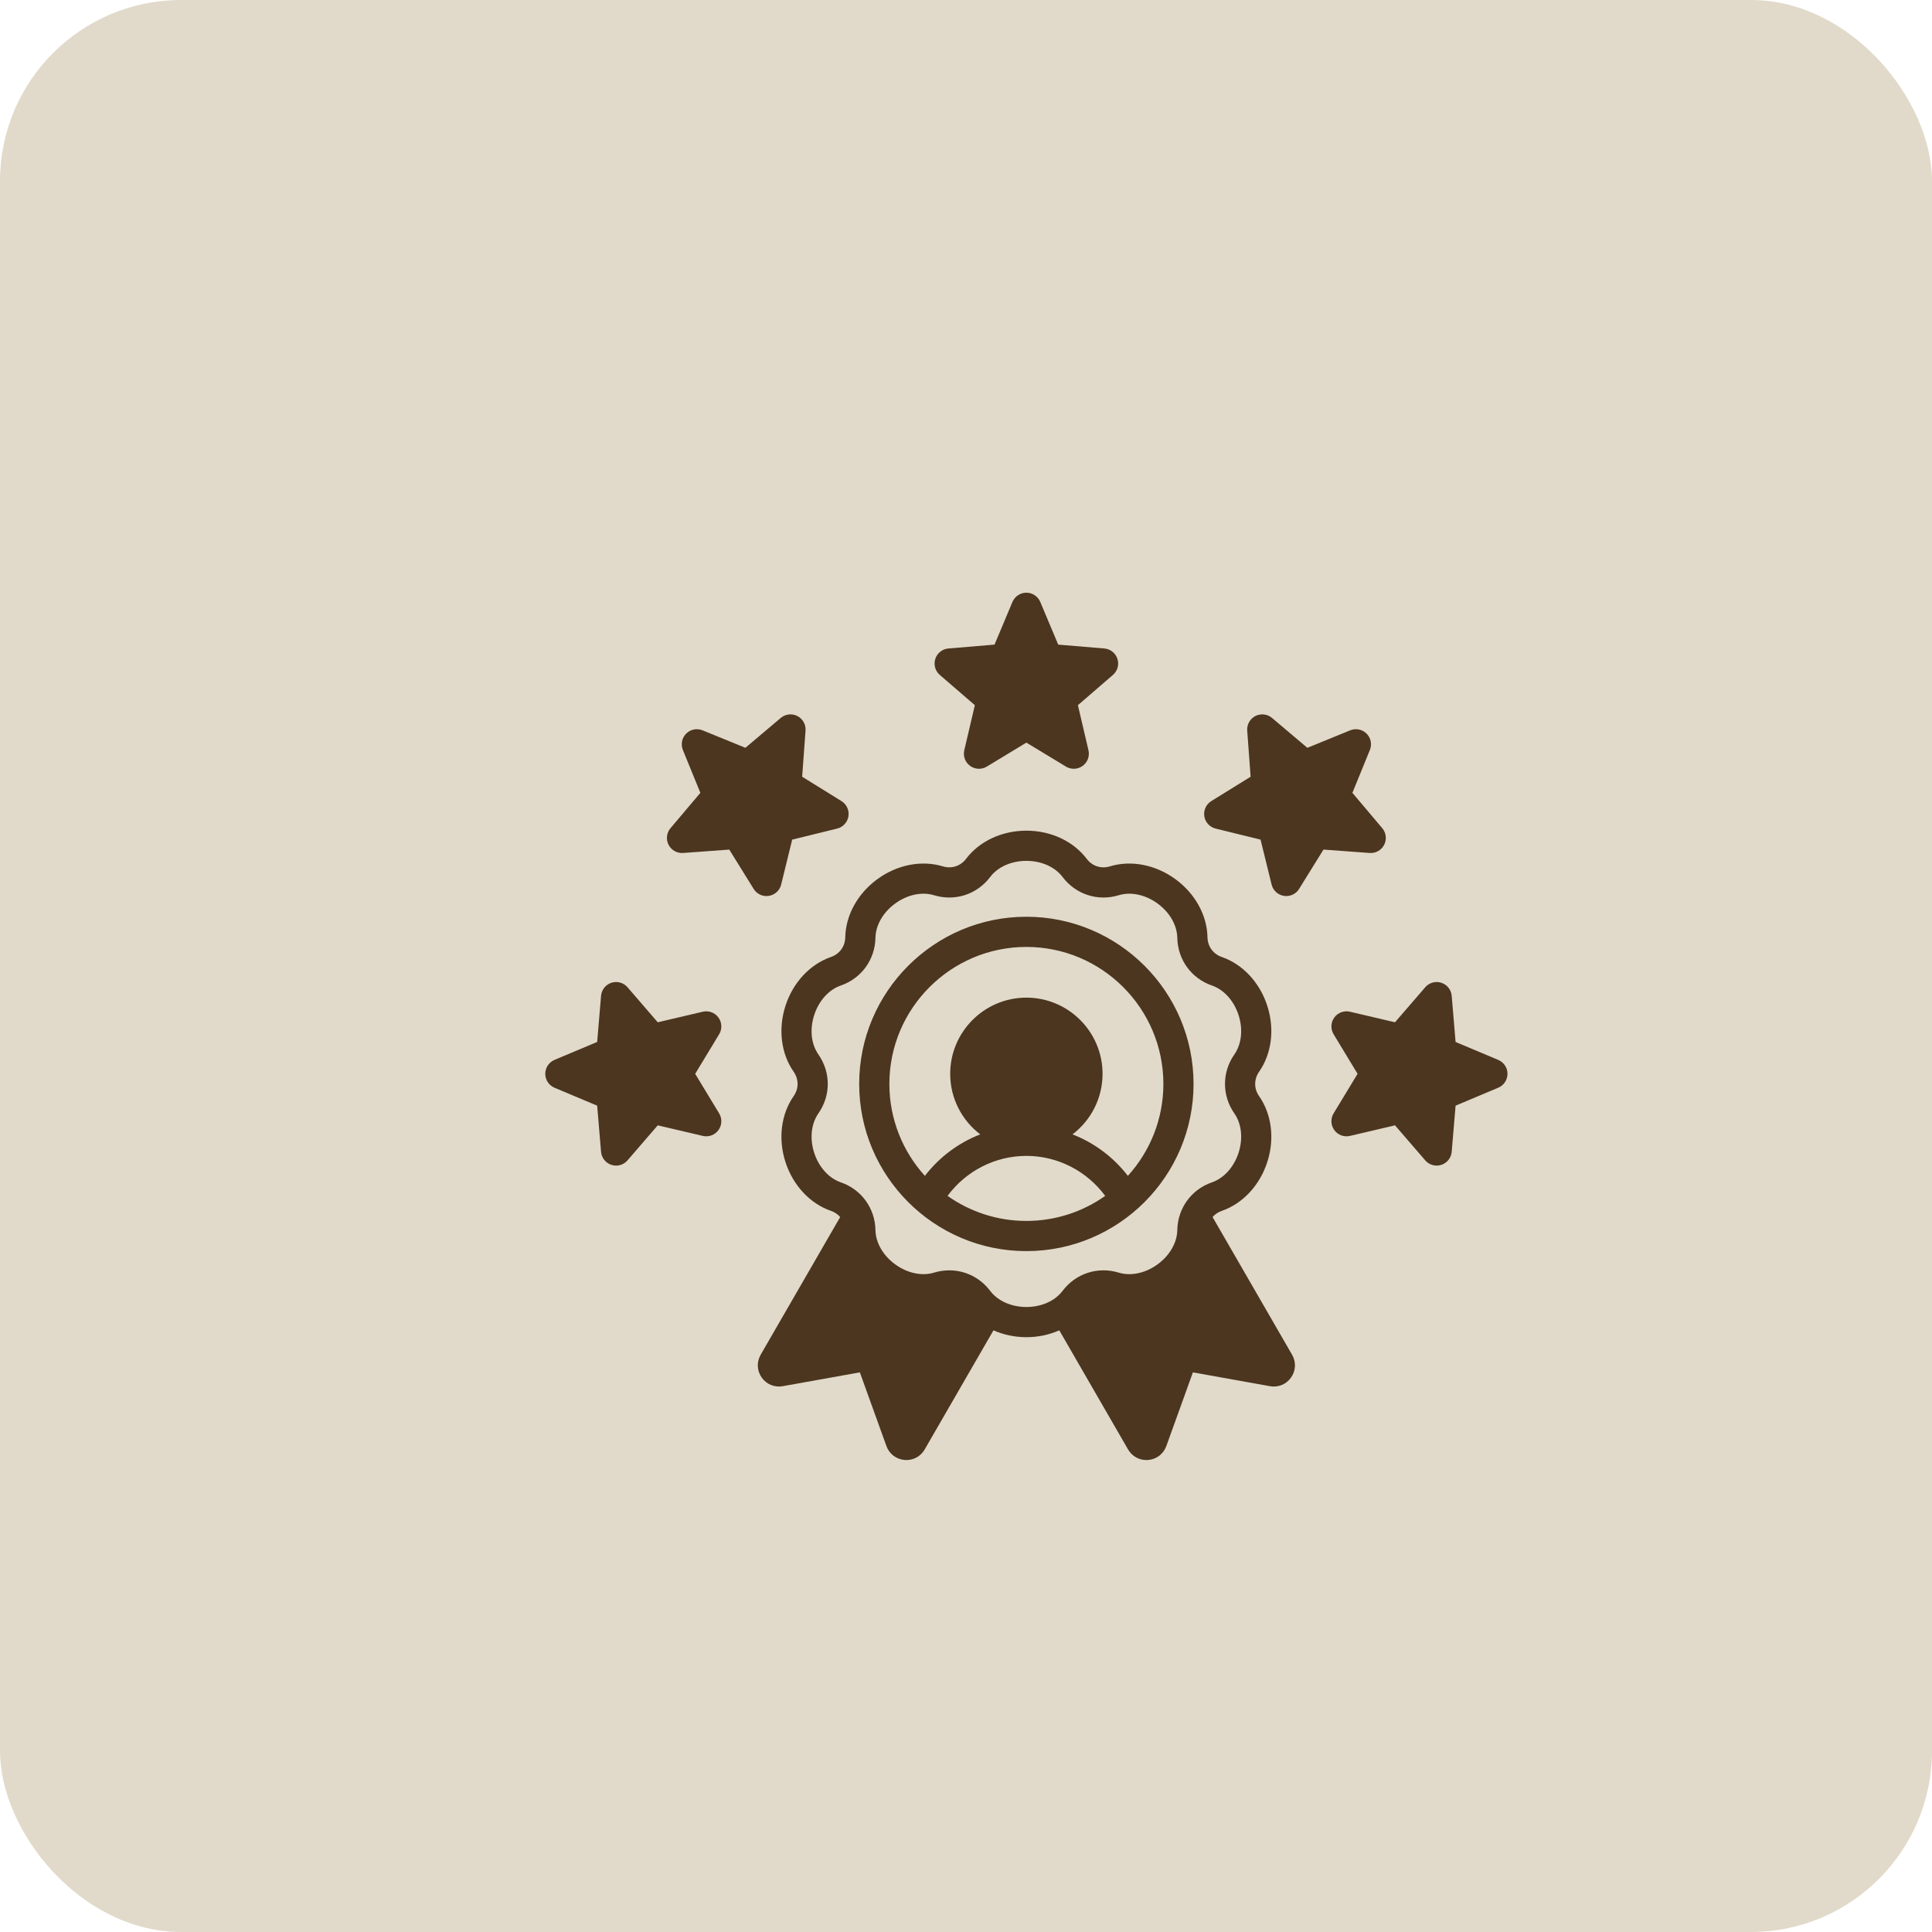 <?xml version="1.0" encoding="UTF-8"?> <svg xmlns="http://www.w3.org/2000/svg" width="160" height="160" viewBox="0 0 160 160" fill="none"><rect width="160" height="160" rx="15" fill="#E1DACA"></rect><g filter="url(#filter0_d_1_5675)"><path d="M108.427 65.64L104.605 65.359L102.585 68.617C102.355 68.988 101.951 69.208 101.523 69.208C101.458 69.208 101.393 69.203 101.327 69.193C100.83 69.114 100.429 68.745 100.309 68.256L99.394 64.534L95.673 63.62C95.184 63.5 94.815 63.099 94.736 62.602C94.658 62.105 94.885 61.609 95.312 61.344L98.57 59.325L98.289 55.502C98.252 55 98.52 54.525 98.968 54.297C99.417 54.069 99.958 54.131 100.342 54.456L103.27 56.93L106.818 55.482C107.284 55.291 107.818 55.4 108.174 55.755C108.53 56.111 108.638 56.645 108.448 57.111L107 60.66L109.473 63.587C109.798 63.971 109.86 64.513 109.632 64.961C109.403 65.409 108.929 65.676 108.427 65.64ZM75.733 53.4L74.857 57.132C74.743 57.621 74.933 58.133 75.34 58.428C75.558 58.587 75.816 58.667 76.074 58.667C76.298 58.667 76.522 58.607 76.722 58.486L80 56.501L83.278 58.486C83.708 58.747 84.253 58.724 84.66 58.428C85.067 58.133 85.257 57.621 85.142 57.132L84.267 53.4L87.168 50.896C87.549 50.567 87.696 50.042 87.54 49.564C87.385 49.085 86.958 48.746 86.456 48.704L82.637 48.384L81.152 44.851C80.957 44.387 80.503 44.085 80 44.085C79.497 44.085 79.043 44.387 78.847 44.851L77.362 48.384L73.543 48.704C73.042 48.746 72.615 49.085 72.459 49.564C72.304 50.042 72.45 50.567 72.831 50.896L75.733 53.4ZM54.499 79.268C54.204 78.861 53.693 78.671 53.203 78.786L49.472 79.661L46.968 76.76C46.639 76.379 46.114 76.233 45.635 76.388C45.157 76.544 44.818 76.971 44.776 77.472L44.455 81.291L40.922 82.776C40.458 82.972 40.156 83.426 40.156 83.929C40.156 84.432 40.458 84.886 40.922 85.081L44.455 86.566L44.776 90.385C44.818 90.887 45.156 91.314 45.635 91.469C45.762 91.511 45.892 91.531 46.021 91.531C46.378 91.531 46.726 91.377 46.968 91.097L49.472 88.196L53.203 89.071C53.693 89.186 54.204 88.996 54.5 88.589C54.795 88.182 54.818 87.637 54.558 87.207L52.572 83.929L54.558 80.651C54.818 80.22 54.795 79.675 54.499 79.268ZM80 98.612C72.365 98.612 66.154 92.401 66.154 84.767C66.154 77.132 72.365 70.921 80 70.921C87.634 70.921 93.845 77.132 93.845 84.767C93.845 92.401 87.634 98.612 80 98.612ZM86.527 94.038C85.004 91.973 82.588 90.726 80 90.726C77.412 90.726 74.996 91.973 73.473 94.038C75.321 95.343 77.571 96.112 80 96.112C82.428 96.112 84.679 95.343 86.527 94.038ZM88.405 92.379C90.231 90.365 91.346 87.693 91.346 84.766C91.346 78.511 86.256 73.421 80 73.421C73.744 73.421 68.654 78.511 68.654 84.766C68.654 87.693 69.769 90.365 71.595 92.379C72.791 90.825 74.382 89.641 76.178 88.944C74.668 87.79 73.691 85.972 73.691 83.929C73.691 80.45 76.521 77.62 80 77.62C83.479 77.62 86.309 80.45 86.309 83.929C86.309 85.972 85.332 87.79 83.822 88.944C85.618 89.642 87.209 90.825 88.405 92.379ZM119.078 82.776L115.545 81.291L115.224 77.472C115.182 76.971 114.844 76.544 114.365 76.388C113.886 76.233 113.361 76.379 113.033 76.76L110.528 79.661L106.797 78.786C106.307 78.671 105.796 78.861 105.5 79.268C105.205 79.675 105.182 80.22 105.442 80.65L107.428 83.929L105.442 87.207C105.182 87.637 105.205 88.182 105.5 88.589C105.796 88.996 106.308 89.186 106.797 89.071L110.528 88.196L113.033 91.097C113.274 91.377 113.622 91.53 113.979 91.53C114.108 91.53 114.238 91.51 114.365 91.469C114.844 91.314 115.182 90.886 115.224 90.385L115.545 86.566L119.078 85.081C119.542 84.886 119.844 84.431 119.844 83.928C119.844 83.425 119.542 82.972 119.078 82.776ZM58.673 69.193C59.17 69.114 59.572 68.745 59.692 68.256L60.606 64.534L64.328 63.62C64.816 63.5 65.185 63.099 65.264 62.602C65.343 62.105 65.116 61.609 64.688 61.344L61.431 59.325L61.711 55.502C61.748 55.001 61.481 54.526 61.032 54.297C60.584 54.069 60.042 54.131 59.658 54.456L56.731 56.93L53.182 55.482C52.717 55.292 52.182 55.4 51.826 55.755C51.471 56.111 51.363 56.646 51.553 57.111L53.001 60.66L50.527 63.587C50.202 63.971 50.14 64.513 50.368 64.961C50.596 65.41 51.071 65.676 51.573 65.64L55.395 65.36L57.415 68.617C57.645 68.988 58.049 69.208 58.477 69.208C58.542 69.208 58.608 69.203 58.673 69.193ZM102.005 107.194C102.35 107.793 102.318 108.515 101.921 109.08C101.525 109.645 100.856 109.92 100.176 109.799L93.791 108.654L91.591 114.755C91.356 115.405 90.783 115.847 90.096 115.908C90.042 115.912 89.988 115.915 89.935 115.915C89.309 115.915 88.739 115.588 88.421 115.037L82.726 105.173C81.897 105.539 80.967 105.74 80 105.74C79.033 105.74 78.103 105.539 77.274 105.173L71.579 115.037C71.261 115.588 70.691 115.915 70.065 115.915C70.012 115.915 69.958 115.912 69.904 115.908C69.217 115.846 68.644 115.405 68.409 114.755L66.209 108.653L59.825 109.798C59.144 109.92 58.476 109.645 58.079 109.08C57.682 108.515 57.65 107.793 57.995 107.194L64.58 95.79C64.382 95.562 64.121 95.384 63.811 95.277C62.083 94.678 60.678 93.172 60.052 91.248C59.427 89.323 59.679 87.278 60.725 85.778C61.161 85.154 61.161 84.378 60.725 83.754C59.679 82.254 59.427 80.209 60.053 78.285C60.678 76.36 62.083 74.854 63.812 74.256C64.531 74.007 64.987 73.379 65.001 72.618C65.037 70.789 66.035 68.987 67.672 67.798C69.309 66.608 71.331 66.216 73.081 66.748C73.809 66.969 74.547 66.729 75.007 66.122C76.11 64.663 77.977 63.792 80 63.792H80C82.024 63.792 83.89 64.663 84.993 66.122C85.453 66.729 86.19 66.969 86.919 66.748C88.669 66.216 90.691 66.608 92.328 67.798C93.966 68.987 94.964 70.789 94.998 72.618C95.013 73.379 95.469 74.007 96.188 74.256C97.917 74.854 99.322 76.36 99.948 78.285C100.573 80.21 100.321 82.254 99.275 83.754C98.839 84.378 98.839 85.154 99.275 85.779C100.321 87.279 100.573 89.323 99.947 91.248C99.322 93.172 97.917 94.678 96.188 95.277C95.878 95.384 95.618 95.562 95.42 95.79L102.005 107.194ZM87.646 100.393C88.65 100.699 89.852 100.444 90.859 99.712C91.866 98.981 92.479 97.917 92.499 96.867C92.534 95.058 93.661 93.506 95.371 92.915C96.363 92.571 97.185 91.659 97.57 90.475C97.954 89.291 97.825 88.071 97.224 87.209C96.189 85.725 96.189 83.808 97.224 82.324C97.825 81.463 97.954 80.242 97.57 79.058C97.185 77.874 96.363 76.962 95.371 76.618C93.661 76.026 92.533 74.475 92.499 72.666C92.479 71.616 91.866 70.552 90.859 69.821C89.852 69.089 88.651 68.835 87.646 69.14C85.914 69.666 84.091 69.073 82.999 67.63C82.366 66.793 81.245 66.293 80 66.293C78.755 66.293 77.634 66.793 77.001 67.63C75.909 69.074 74.086 69.666 72.354 69.14C71.349 68.835 70.148 69.089 69.141 69.821C68.134 70.552 67.521 71.616 67.501 72.666C67.466 74.475 66.339 76.026 64.629 76.618C63.637 76.962 62.815 77.874 62.43 79.058C62.045 80.241 62.174 81.462 62.775 82.324C63.811 83.808 63.811 85.725 62.775 87.209C62.174 88.07 62.045 89.291 62.43 90.475C62.814 91.659 63.637 92.571 64.629 92.915C66.339 93.507 67.466 95.058 67.501 96.867C67.521 97.917 68.134 98.981 69.141 99.712C70.148 100.444 71.349 100.698 72.354 100.393C72.773 100.265 73.198 100.204 73.616 100.204C74.926 100.204 76.173 100.809 77 101.902C77.634 102.74 78.755 103.24 80 103.24C81.245 103.24 82.366 102.74 82.999 101.903C84.091 100.459 85.914 99.867 87.646 100.393Z" fill="#4C361F"></path></g><defs><filter id="filter0_d_1_5675" x="40" y="40" width="85" height="85" filterUnits="userSpaceOnUse" color-interpolation-filters="sRGB"><feFlood flood-opacity="0" result="BackgroundImageFix"></feFlood><feColorMatrix in="SourceAlpha" type="matrix" values="0 0 0 0 0 0 0 0 0 0 0 0 0 0 0 0 0 0 127 0" result="hardAlpha"></feColorMatrix><feOffset dx="5" dy="5"></feOffset><feComposite in2="hardAlpha" operator="out"></feComposite><feColorMatrix type="matrix" values="0 0 0 0 0.686 0 0 0 0 0.565 0 0 0 0 0.443 0 0 0 0.3 0"></feColorMatrix><feBlend mode="normal" in2="BackgroundImageFix" result="effect1_dropShadow_1_5675"></feBlend><feBlend mode="normal" in="SourceGraphic" in2="effect1_dropShadow_1_5675" result="shape"></feBlend></filter></defs></svg> 